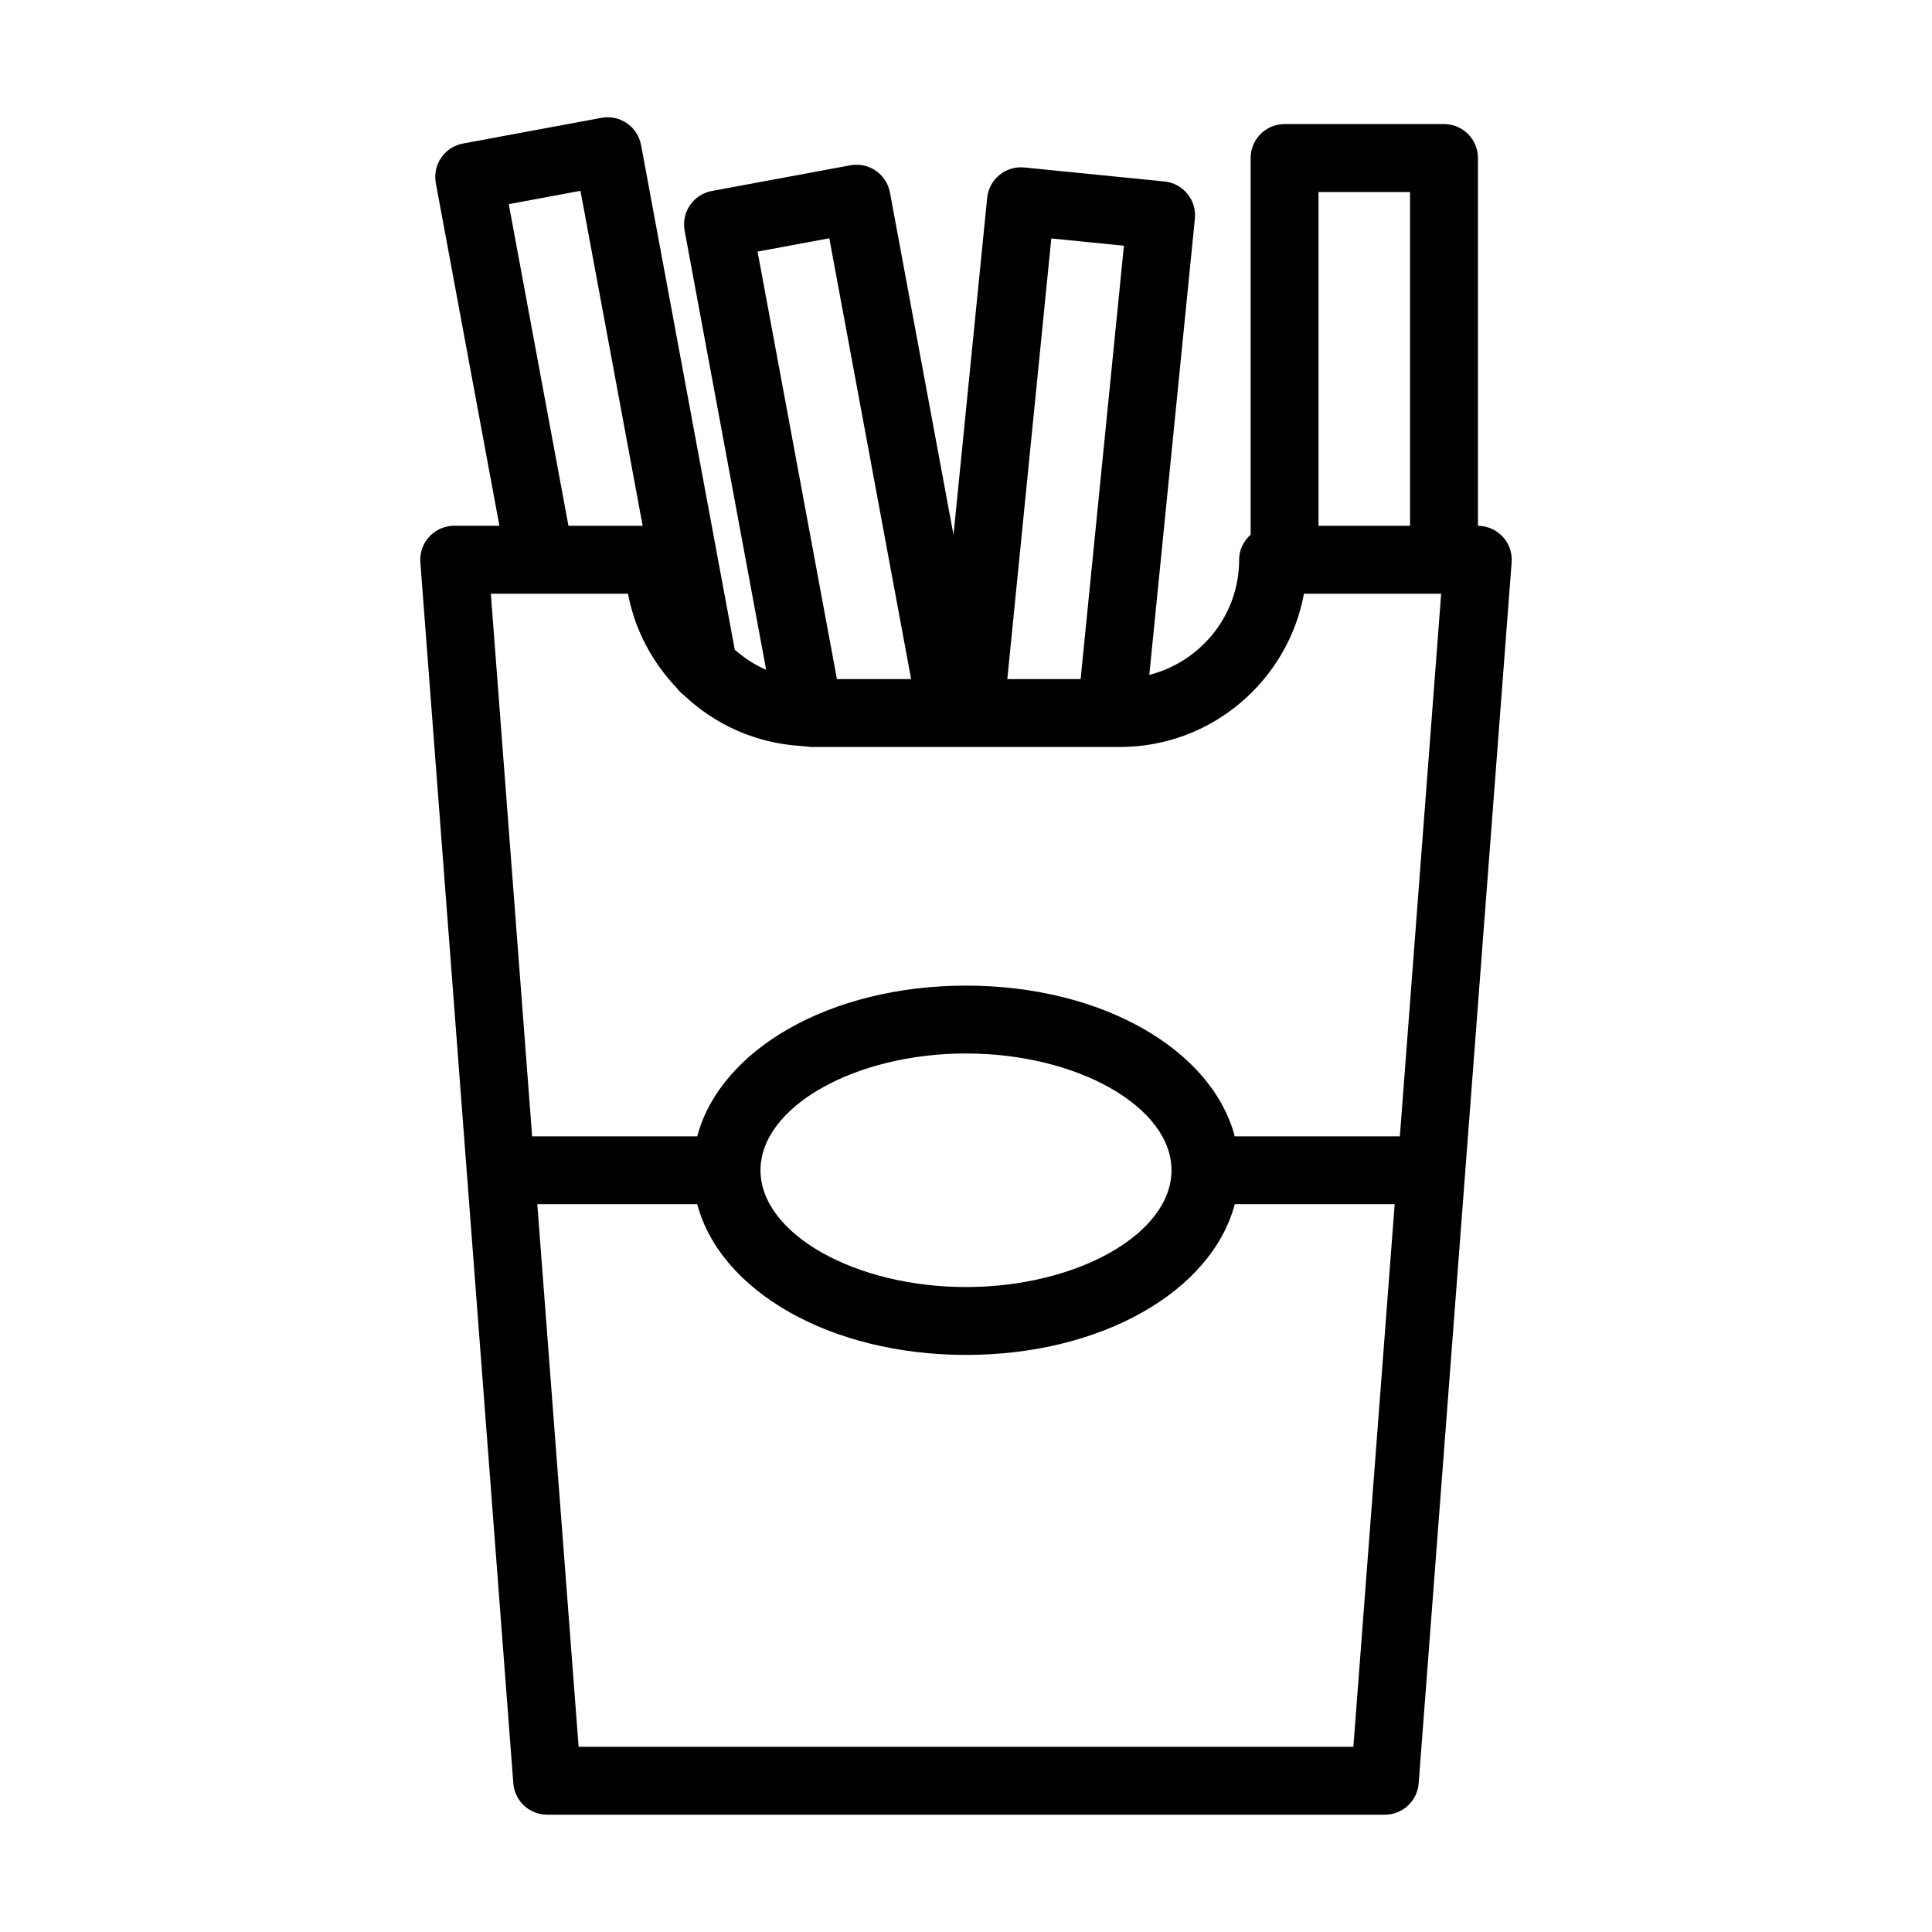 <?xml version="1.0" encoding="UTF-8"?>
<!-- Uploaded to: ICON Repo, www.svgrepo.com, Generator: ICON Repo Mixer Tools -->
<svg fill="#000000" width="800px" height="800px" version="1.1" viewBox="144 144 512 512" xmlns="http://www.w3.org/2000/svg">
 <path d="m257.77 286.22c-1.703 1.836-2.566 4.301-2.371 6.797l24.637 323.58c0.359 4.691 4.269 8.316 8.969 8.316h221.99c4.699 0 8.609-3.625 8.969-8.316l24.637-323.58c0.191-2.496-0.668-4.961-2.371-6.797-1.695-1.824-4.066-2.859-6.555-2.871v-97.473c0-4.969-4.023-8.996-8.996-8.996h-42.25c-4.973 0-8.996 4.027-8.996 8.996v99.82c-1.84 1.648-3.047 3.977-3.047 6.641 0 14.723-10.164 27.023-23.809 30.527l12.082-120.92c0.492-4.945-3.109-9.352-8.055-9.848l-37.145-3.711c-2.391-0.246-4.754 0.48-6.598 1.988-1.844 1.512-3.012 3.695-3.25 6.066l-8.922 89.316-16.848-90.746c-0.914-4.887-5.613-8.105-10.488-7.203l-36.719 6.809c-2.348 0.438-4.418 1.789-5.773 3.75-1.352 1.969-1.863 4.394-1.434 6.738l21.609 116.39c-3.074-1.293-5.82-3.152-8.312-5.297l-24.836-133.77c-0.914-4.891-5.633-8.105-10.488-7.203l-36.699 6.812c-4.887 0.91-8.109 5.606-7.203 10.488l16.852 90.805h-11.977c-2.508 0.004-4.894 1.047-6.602 2.883zm244.89 320.7h-205.32l-10.949-143.8h42.383c6.094 22.996 35.168 39.945 71.227 39.945s65.129-16.949 71.227-39.945h42.375zm-157.12-152.79c0-16.777 24.941-30.949 54.461-30.949s54.461 14.172 54.461 30.949-24.941 30.949-54.461 30.949c-29.516-0.004-54.461-14.172-54.461-30.949zm147.88-259.25h24.258v88.469h-24.258zm-70.812 12.309 19.242 1.926-11.473 114.85h-19.43zm-58.832-0.043 21.684 116.82h-19.664l-21.031-113.29zm-84.949-9.043 19.004-3.531 16.484 88.777h-19.668zm31.613 103.24c1.773 9.641 6.461 18.207 12.953 25.039 0.543 0.711 1.145 1.344 1.867 1.863 8.215 7.781 19.02 12.73 31.023 13.449 0.188 0.043 0.387 0.02 0.582 0.051 0.801 0.039 1.566 0.215 2.375 0.215h81.523c24.285 0 44.551-17.539 48.797-40.617h36.363l-10.949 143.8h-43.746c-6.094-22.996-35.168-39.945-71.227-39.945s-65.129 16.949-71.227 39.945h-43.754l-10.945-143.8z"/>
</svg>